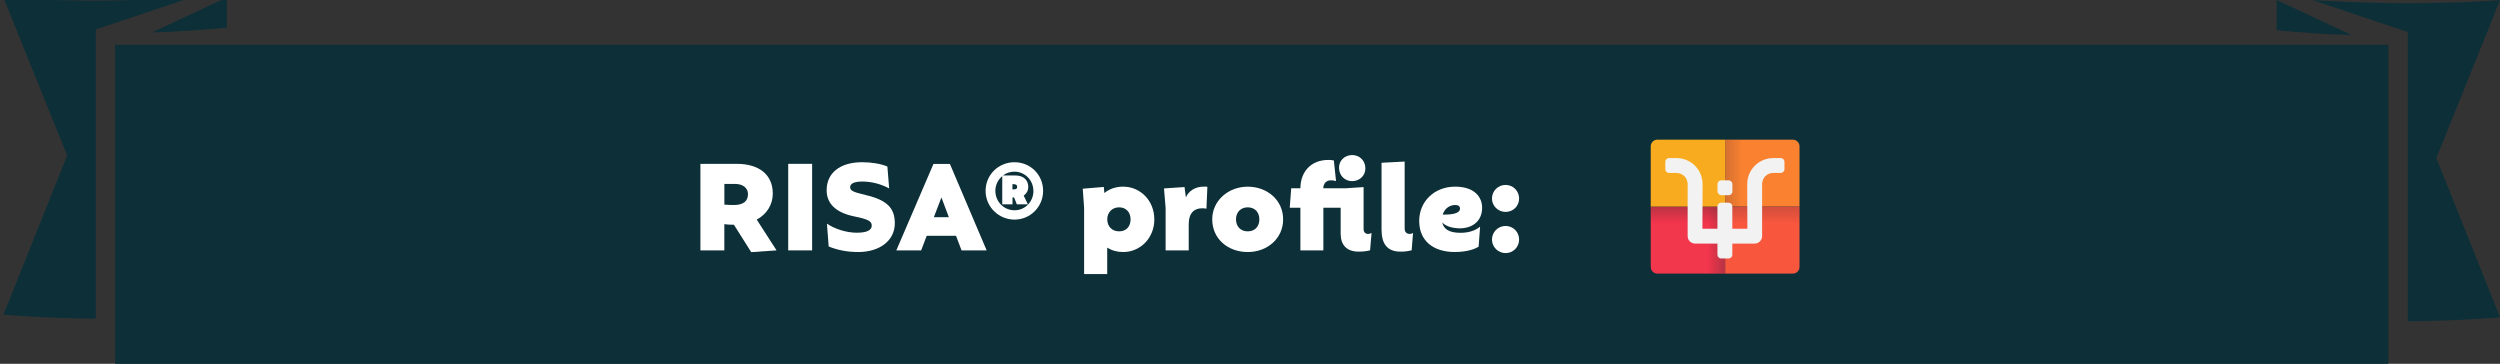 <svg xmlns="http://www.w3.org/2000/svg" xmlns:xlink="http://www.w3.org/1999/xlink" id="Design" viewBox="0 0 680.56 99.03"><rect x="0" y="0" width="680.56" height="99.03" fill="#333333" stroke="none"/><defs><style>      .cls-1 {        fill: #0c2f38;      }      .cls-2 {        fill: #f8573e;      }      .cls-3 {        fill: #f8ab1e;      }      .cls-4 {        fill: #fff;      }      .cls-5 {        fill: url(#linear-gradient-2);      }      .cls-5, .cls-6, .cls-7, .cls-8 {        isolation: isolate;      }      .cls-5, .cls-8 {        opacity: .2;      }      .cls-6 {        fill: url(#linear-gradient-4);      }      .cls-6, .cls-7 {        opacity: .3;      }      .cls-7 {        fill: url(#linear-gradient-3);      }      .cls-9 {        fill: #f2364c;      }      .cls-10 {        fill: #f2f2f2;      }      .cls-8 {        fill: url(#linear-gradient);      }      .cls-11 {        fill: #f98130;      }    </style><linearGradient id="linear-gradient" x1="469.62" y1="-2078.9" x2="474.12" y2="-2078.9" gradientTransform="translate(0 -2031.65) scale(1 -1)" gradientUnits="userSpaceOnUse"><stop offset="0" stop-color="#3a2b33"></stop><stop offset="1" stop-color="#33262d" stop-opacity="0"></stop></linearGradient><linearGradient id="linear-gradient-2" x1="-15284.88" y1="23794.87" x2="-15280.37" y2="23794.87" gradientTransform="translate(-23315.12 15341.12) rotate(90) scale(1 -1)" xlink:href="#linear-gradient"></linearGradient><linearGradient id="linear-gradient-3" x1="459.5" y1="-2092.4" x2="459.5" y2="-2087.9" gradientTransform="translate(0 -2031.65) scale(1 -1)" gradientUnits="userSpaceOnUse"><stop offset="0" stop-color="#33262d" stop-opacity="0"></stop><stop offset="1" stop-color="#3a2b33"></stop></linearGradient><linearGradient id="linear-gradient-4" x1="-41238.52" y1="7940.47" x2="-41234.02" y2="7940.47" gradientTransform="translate(-40768.9 -7875) rotate(-180) scale(1 -1)" xlink:href="#linear-gradient"></linearGradient></defs><rect class="cls-1" x="31.34" y="12.2" width="618.82" height="86.83"></rect><g><g><path class="cls-4" d="M204.5,68.64l-4.71-7.46c-.88,0-1.76-.04-2.61-.15v7.13h-6.51v-23.56h9.89c5.99,0,9.81,2.87,9.81,8.09,0,3.05-1.65,5.62-4.37,7.09l5.4,8.38-6.91.48ZM197.19,50.08v5.62c.85.07,1.73.11,2.57.11,2.76,0,3.86-1.18,3.86-2.98,0-1.62-1.36-2.76-3.49-2.76h-2.94Z"></path><path class="cls-4" d="M214.57,68.16v-23.56h6.51v23.56h-6.51Z"></path><path class="cls-4" d="M225.59,67.1l-.48-6.21c2.24,1.51,5.4,2.46,8.12,2.46s4.08-.66,4.08-1.95c0-1.21-1.07-1.73-4.63-2.46-5.04-.99-7.65-3.46-7.65-7.13,0-4.74,3.64-7.65,9.67-7.65,2.57,0,5.18.44,6.87,1.18l.48,5.95c-2.28-1.21-4.78-1.87-7.35-1.87-2.13,0-3.27.55-3.27,1.51s.66,1.32,4.26,2.17c5.73,1.36,7.9,3.49,7.9,7.68,0,4.67-4.04,7.83-10,7.83-2.76,0-5.48-.48-8.01-1.51Z"></path><path class="cls-4" d="M261.76,68.16l-1.51-3.97h-7.98l-1.51,3.97h-6.76l10.11-23.53h4.48l10,23.53h-6.84ZM254.22,59.12h4.08l-2.02-5.37-2.06,5.37Z"></path><path class="cls-4" d="M283.96,51.95c0,4.34-3.46,7.83-7.79,7.83s-7.87-3.49-7.87-7.83,3.49-7.79,7.87-7.79,7.79,3.46,7.79,7.79ZM281.31,51.95c0-2.9-2.32-5.22-5.15-5.22-1.18,0-2.28.37-3.12,1.03h3.31c2.57,0,3.57,1.54,3.57,3.12,0,.99-.48,1.84-1.25,2.35l1.14,2.39h-3.01l-.73-1.87h-.44v1.87h-2.79v-7.68c-1.14.96-1.88,2.39-1.88,4.01,0,2.94,2.32,5.29,5.22,5.29s5.15-2.35,5.15-5.29ZM275.61,50.15v1.4h.44c.55,0,.85-.22.85-.66,0-.48-.29-.74-.85-.74h-.44Z"></path><path class="cls-4" d="M314.24,59.71c0,5.07-3.79,8.9-8.49,8.9-1.58,0-3.09-.4-4.34-1.21v7.2h-6.29v-18.01l-.37-5.22,5.73-.48.15,1.65c1.4-1.14,3.16-1.73,5.11-1.73,4.71,0,8.49,3.82,8.49,8.89ZM307.77,59.71c0-1.87-1.18-3.27-3.12-3.27s-3.23,1.43-3.23,3.27,1.21,3.27,3.23,3.27,3.12-1.4,3.12-3.27Z"></path><path class="cls-4" d="M328.68,50.85l-.26,5.96c-.37-.07-.66-.11-1.18-.11-2.02,0-3.64,1.14-3.64,4.37v7.09h-6.29v-11.54l-.44-5.33,5.59-.37.37,2.83c.7-1.76,2.57-2.94,4.78-2.94.55,0,.59-.04,1.07.04Z"></path><path class="cls-4" d="M330,59.71c0-5.07,4.34-8.89,9.67-8.89s9.63,3.68,9.63,8.89-4.3,8.9-9.63,8.9-9.67-3.53-9.67-8.9ZM342.83,59.71c0-1.87-1.18-3.27-3.16-3.27s-3.2,1.4-3.2,3.27,1.18,3.27,3.2,3.27,3.16-1.4,3.16-3.27Z"></path><path class="cls-4" d="M373.37,63.42l-.4,4.71c-.63.18-1.51.37-3.12.37-3.27,0-4.89-1.84-4.89-4.89v-7.06h-4.71v11.62h-6.25v-11.62h-2.9l.4-5.29h2.5v.04c0-4.59,2.94-7.76,7.57-7.76.7,0,1.14.04,1.54.15l.59,5.62c-.22-.07-.63-.22-1.47-.22-1.14,0-1.99.85-1.99,2.13v.04h5.96l5-.33v11.43c0,.81.48,1.32,1.21,1.32.48,0,.81-.18.96-.26ZM364.52,45.74c-.07-2.06,1.58-3.53,3.57-3.53s3.57,1.47,3.6,3.57c.04,2.06-1.62,3.53-3.6,3.53s-3.53-1.47-3.57-3.57Z"></path><path class="cls-4" d="M384.66,63.42l-.37,4.71c-1.14.29-1.95.37-3.05.37-3.57,0-5.15-2.1-5.15-5.96v-18.23l6.29-.33v18.16c0,.99.48,1.54,1.4,1.54.4,0,.73-.15.88-.26Z"></path><path class="cls-4" d="M397.52,63.38c2.9,0,4.52-.96,5.4-1.69l-.4,5.44c-.77.55-2.94,1.47-6.51,1.47-5.92,0-9.67-3.12-9.67-8.45s4.15-9.34,9.78-9.34c5.22,0,7.35,2.79,7.35,5.73,0,3.64-2.61,5.62-6.14,5.62-2.13-.04-3.86-.63-4.71-1.62.33,1.69,1.69,2.83,4.89,2.83ZM392.74,58.42c3.16.04,4.71-.51,4.71-1.62,0-.66-.44-.99-1.36-.99-1.36,0-2.83.88-3.35,2.61Z"></path><path class="cls-4" d="M406.15,54.05c0-2.02,1.62-3.71,3.71-3.71s3.68,1.69,3.68,3.71-1.62,3.64-3.68,3.64-3.71-1.65-3.71-3.64ZM406.15,65.22c0-2.02,1.62-3.71,3.71-3.71s3.68,1.69,3.68,3.71-1.62,3.68-3.68,3.68-3.71-1.69-3.71-3.68Z"></path></g><g><path class="cls-11" d="M469.62,38.02h18.45c.99,0,1.8.81,1.8,1.8v16.43h-20.25v-18.23h0Z"></path><path class="cls-2" d="M469.62,56.25h20.25v16.43c0,.99-.81,1.8-1.8,1.8h-18.45v-18.23h0Z"></path><path class="cls-9" d="M449.37,56.25h20.25v18.23h-18.45c-.99,0-1.8-.81-1.8-1.8v-16.43h0Z"></path><path class="cls-3" d="M451.17,38.02h18.45v18.23h-20.25v-16.43c0-.99.81-1.8,1.8-1.8Z"></path><rect class="cls-8" x="469.62" y="38.02" width="4.5" height="18.45"></rect><rect class="cls-5" x="469.62" y="56.25" width="20.25" height="4.5"></rect><rect class="cls-7" x="449.37" y="56.25" width="20.25" height="4.5"></rect><rect class="cls-6" x="465.12" y="56.47" width="4.5" height="18"></rect><path class="cls-10" d="M485.77,44.03v2.03c0,.56-.45,1.01-1.01,1.01,0,0,0,0,0,0h-2.03c-1.55,0-2.85,1.16-3.02,2.7h-.02v14.51c0,1.12-.91,2.03-2.03,2.03h-6.08v3.04c0,.56-.45,1.01-1.01,1.01,0,0,0,0,0,0h-2.03c-.56,0-1.01-.45-1.01-1.01,0,0,0,0,0,0v-3.04h-6.08c-1.12,0-2.03-.91-2.03-2.03h0v-14.5h-.02c-.17-1.54-1.47-2.7-3.02-2.7h-2.03c-.56,0-1.01-.45-1.01-1.01,0,0,0,0,0,0v-2.03c0-.56.45-1.01,1.01-1.01,0,0,0,0,0,0h2.03c1.05,0,2.09.23,3.04.68.75.36,1.44.85,2.03,1.44,1.3,1.32,2.03,3.11,2.03,4.96v2.03c0,.27-.02,6.05-.04,10.13h4.09v-6.08c0-.56.45-1.01,1.01-1.01,0,0,0,0,0,0h2.03c.56,0,1.01.45,1.01,1.01,0,0,0,0,0,0v6.08h4.1c-.03-4.08-.04-9.86-.04-10.13v-2.03c0-1.86.72-3.64,2.03-4.96.59-.6,1.27-1.08,2.03-1.44.95-.45,1.99-.68,3.04-.68h2.03c.55,0,1,.45,1,1.01Z"></path><rect class="cls-10" x="467.55" y="49.09" width="4.05" height="4.05" rx="1.01" ry="1.01"></rect></g></g><g><path class="cls-1" d="M655.45,87.46V8.72S629.46,0,629.46,0c29.25,1.92,51.1.04,51.1.04l-17.33,42.99,17.33,43.33s-10.56.99-25.11,1.1Z"></path><path class="cls-1" d="M619.77,8.24V0s20.41,9.55,20.41,9.55c-6.9-.22-13.7-.68-20.41-1.31Z"></path></g><g><path class="cls-1" d="M26.06,86.75V8.02S52.05-.7,52.05-.7C22.8,1.22.95-.66.95-.66l17.33,42.99L.95,85.65s10.56.99,25.11,1.1Z"></path><path class="cls-1" d="M61.74,7.53V-.7s-20.41,9.55-20.41,9.55c6.9-.22,13.7-.68,20.41-1.31Z"></path></g></svg>